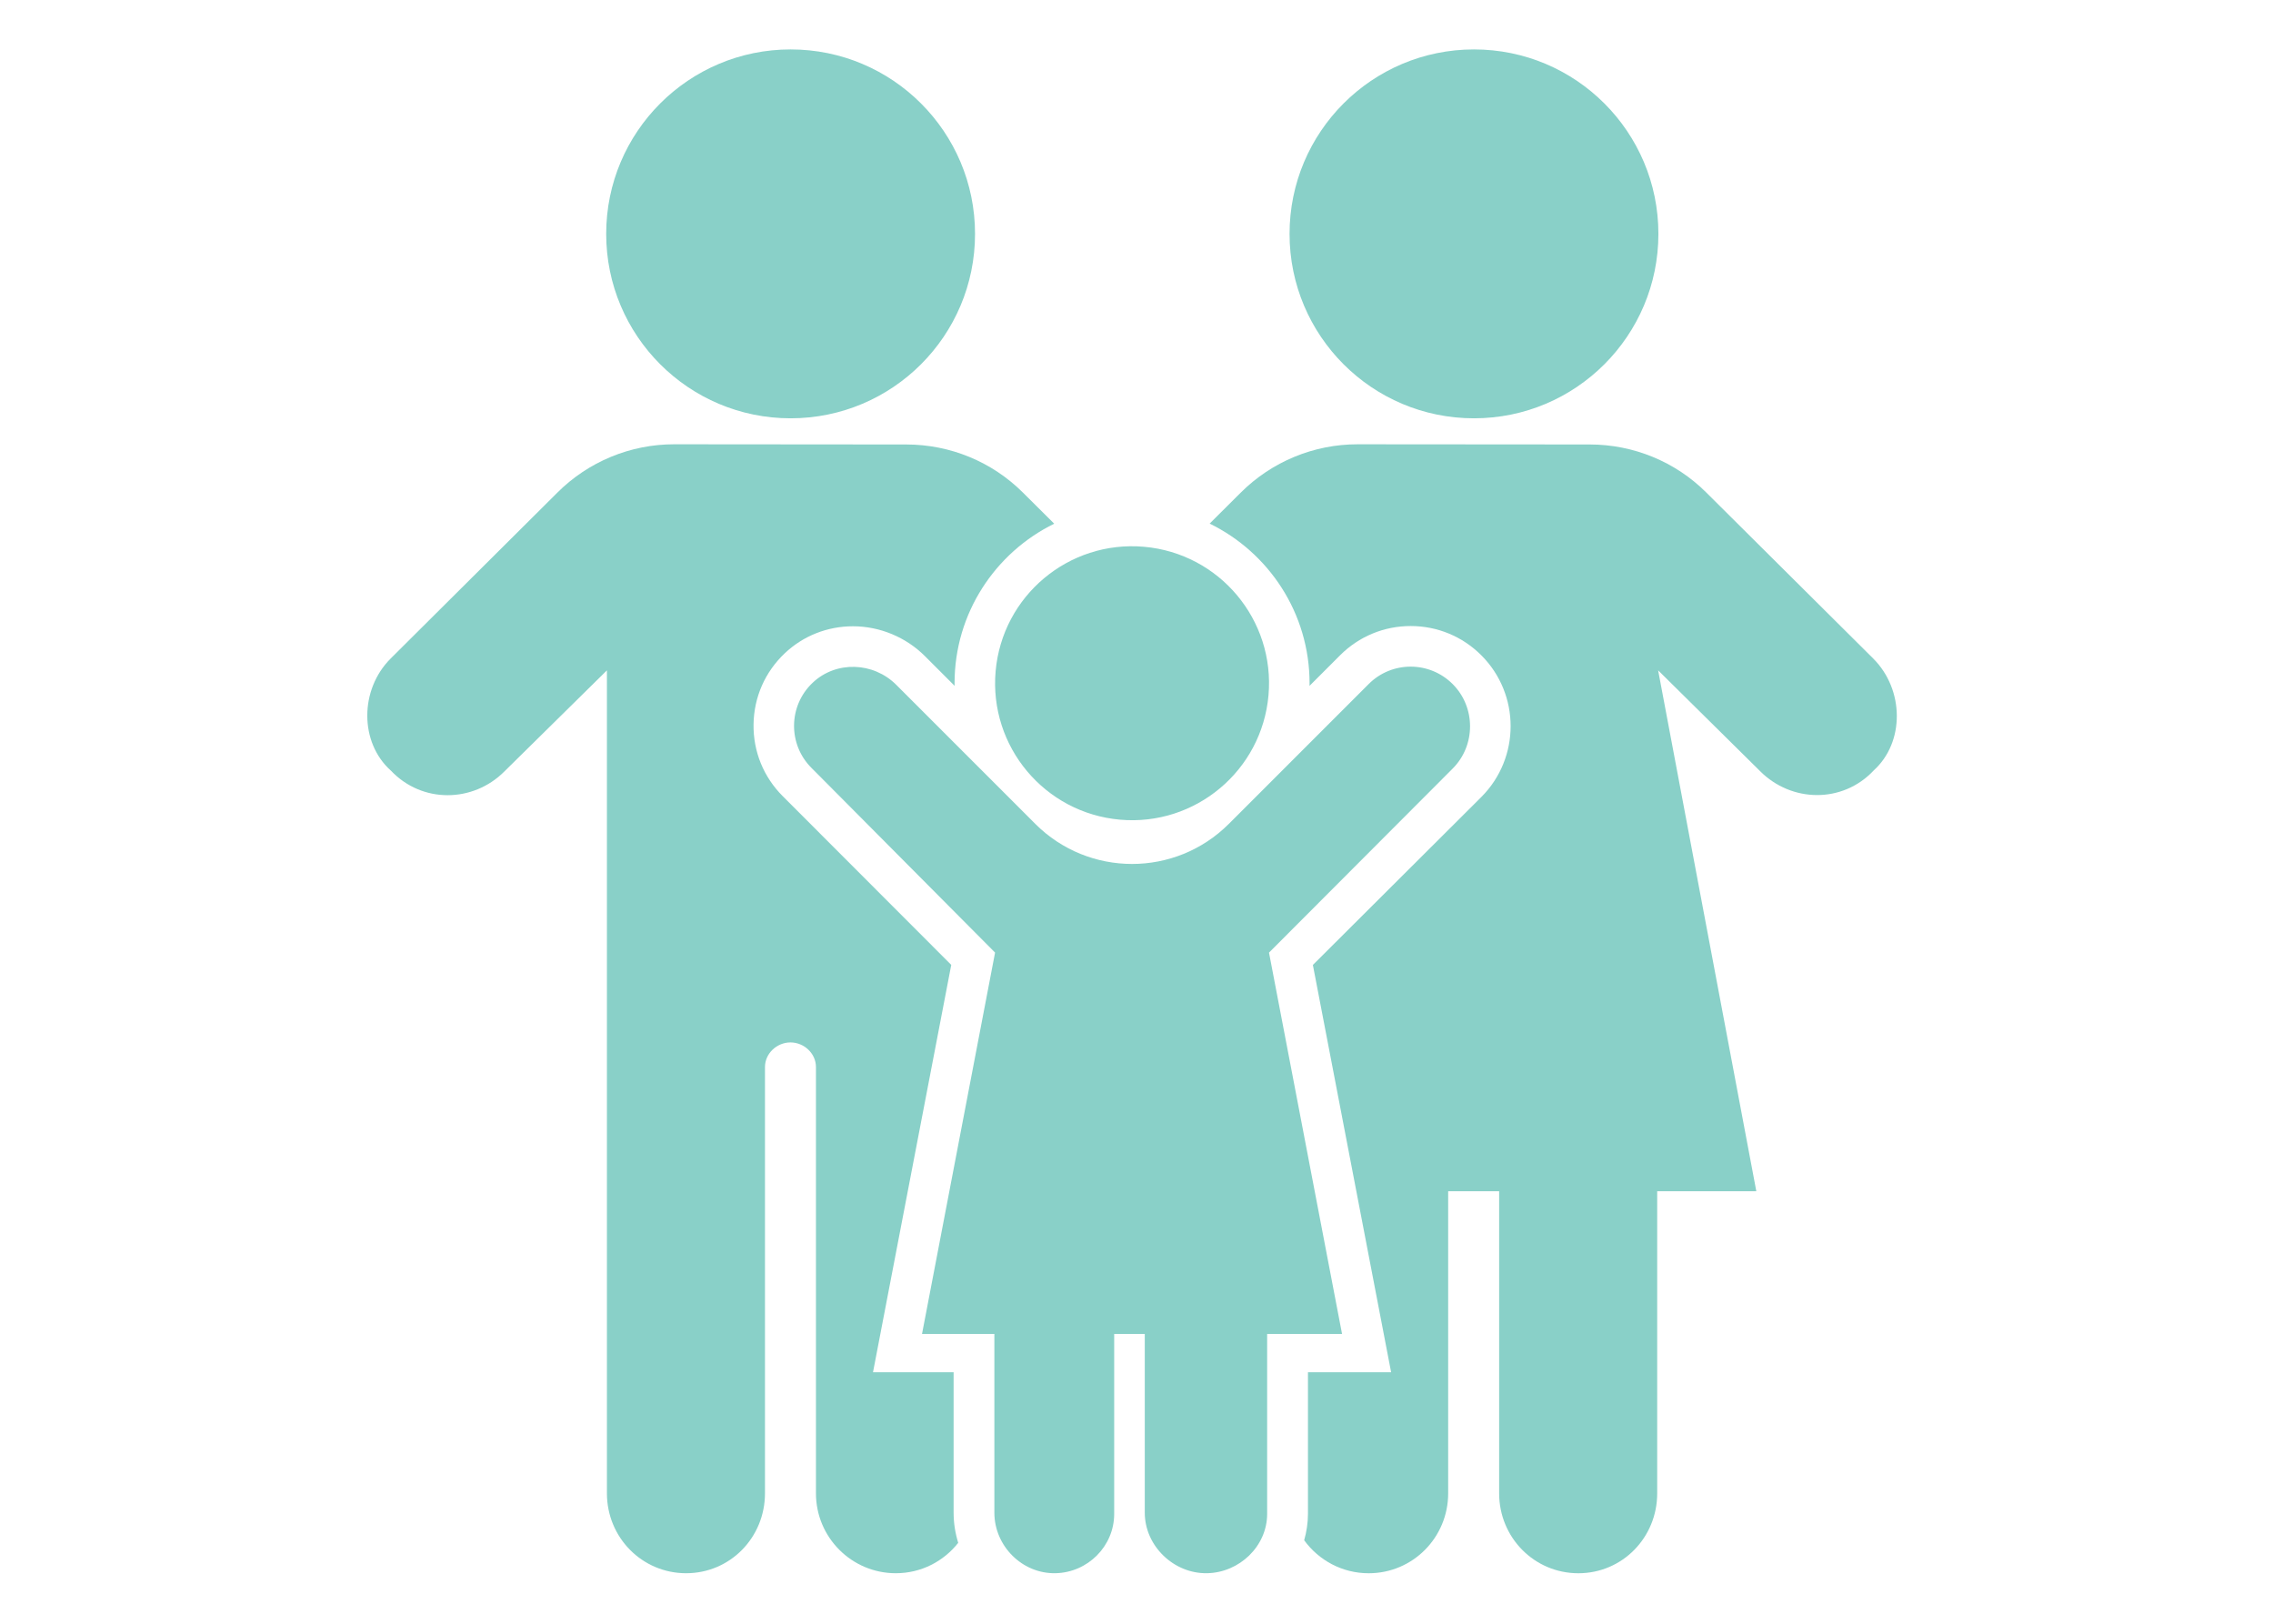 <?xml version="1.0" encoding="utf-8"?>
<svg xmlns="http://www.w3.org/2000/svg" id="Layer_1" viewBox="0 0 140 100">
  <defs>
    <style>.cls-1{fill:#89d0c8;stroke-width:0px;}</style>
  </defs>
  <circle class="cls-1" cx="48.696" cy="14.403" r="11.359"/>
  <polygon class="cls-1" points="55.112 96.89 55.119 96.89 55.115 96.89 55.112 96.89"/>
  <polygon class="cls-1" points="42.238 96.89 42.245 96.89 42.242 96.89 42.238 96.89"/>
  <circle class="cls-1" cx="90.786" cy="14.403" r="11.359"/>
  <polygon class="cls-1" points="97.203 96.89 97.209 96.89 97.206 96.89 97.203 96.89"/>
  <polygon class="cls-1" points="84.329 96.89 84.336 96.89 84.332 96.89 84.329 96.89"/>
  <circle class="cls-1" cx="69.726" cy="42.077" r="8.436" transform="translate(21.704 107.85) rotate(-84.975)"/>
  <path class="cls-1" d="m78.162,58.667l11.311-11.333c1.428-1.428,1.428-3.777,0-5.205-1.428-1.428-3.742-1.432-5.17-.004l-8.616,8.614c-3.292,3.292-8.63,3.291-11.923-.001l-8.562-8.563c-1.408-1.408-3.703-1.495-5.15-.126-1.501,1.421-1.525,3.789-.074,5.241l11.311,11.376-4.499,23.487h4.456v11.008c0,2.05,1.712,3.766,3.761,3.727,1.986-.038,3.619-1.66,3.619-3.655v-11.08h1.884v11.008c0,2.05,1.79,3.766,3.84,3.727,1.986-.038,3.697-1.66,3.697-3.655v-11.08h4.613l-4.499-23.487Z"/>
  <path class="cls-1" d="m58.736,84.51h-4.965l4.819-25.086-10.378-10.389c-1.182-1.182-1.822-2.747-1.799-4.423.023-1.675.706-3.227,1.924-4.38,1.134-1.073,2.625-1.662,4.199-1.662,1.649,0,3.265.671,4.432,1.838l1.83,1.83c0-.054-.004-.108-.004-.163,0-4.309,2.507-8.043,6.138-9.822l-1.932-1.921c-1.904-1.898-4.482-2.955-7.17-2.958l-14.3-.012c-2.702-.003-5.295,1.071-7.206,2.982l-10.263,10.213c-1.922,1.922-1.916,5.17.007,6.897h.003c1.922,2.041,5.063,1.988,6.986.066l6.325-6.235v50.683c0,2.717,2.161,4.92,4.878,4.922,2.717-.002,4.857-2.205,4.857-4.922v-26.254c0-.836.734-1.515,1.57-1.515s1.57.678,1.57,1.515v26.254c0,2.717,2.201,4.92,4.918,4.922,1.565-.001,2.948-.734,3.844-1.873-.181-.586-.283-1.209-.283-1.854v-8.653Z"/>
  <path class="cls-1" d="m115.38,40.559l-10.289-10.23c-1.904-1.898-4.482-2.953-7.17-2.956l-14.3-.011c-2.702-.003-5.295,1.072-7.206,2.982l-1.91,1.902c3.64,1.777,6.154,5.515,6.154,9.831,0,.055-.003.108-.004.163l1.883-1.883c1.162-1.162,2.707-1.802,4.35-1.802s3.188.64,4.35,1.802c2.406,2.406,2.406,6.322,0,8.728l-10.375,10.342,4.819,25.084h-5.122v8.725c0,.561-.087,1.105-.233,1.623.895,1.23,2.338,2.031,3.975,2.032,2.717-.002,4.894-2.205,4.894-4.922v-18.606h3.14v18.606c0,2.717,2.161,4.92,4.878,4.922,2.717-.002,4.857-2.205,4.857-4.922v-18.606h6.105l-6.048-32.08,6.29,6.218c1.922,1.922,5.059,1.996,6.982-.045h-.003c1.922-1.727,1.905-4.973-.017-6.896Z"/>
</svg>